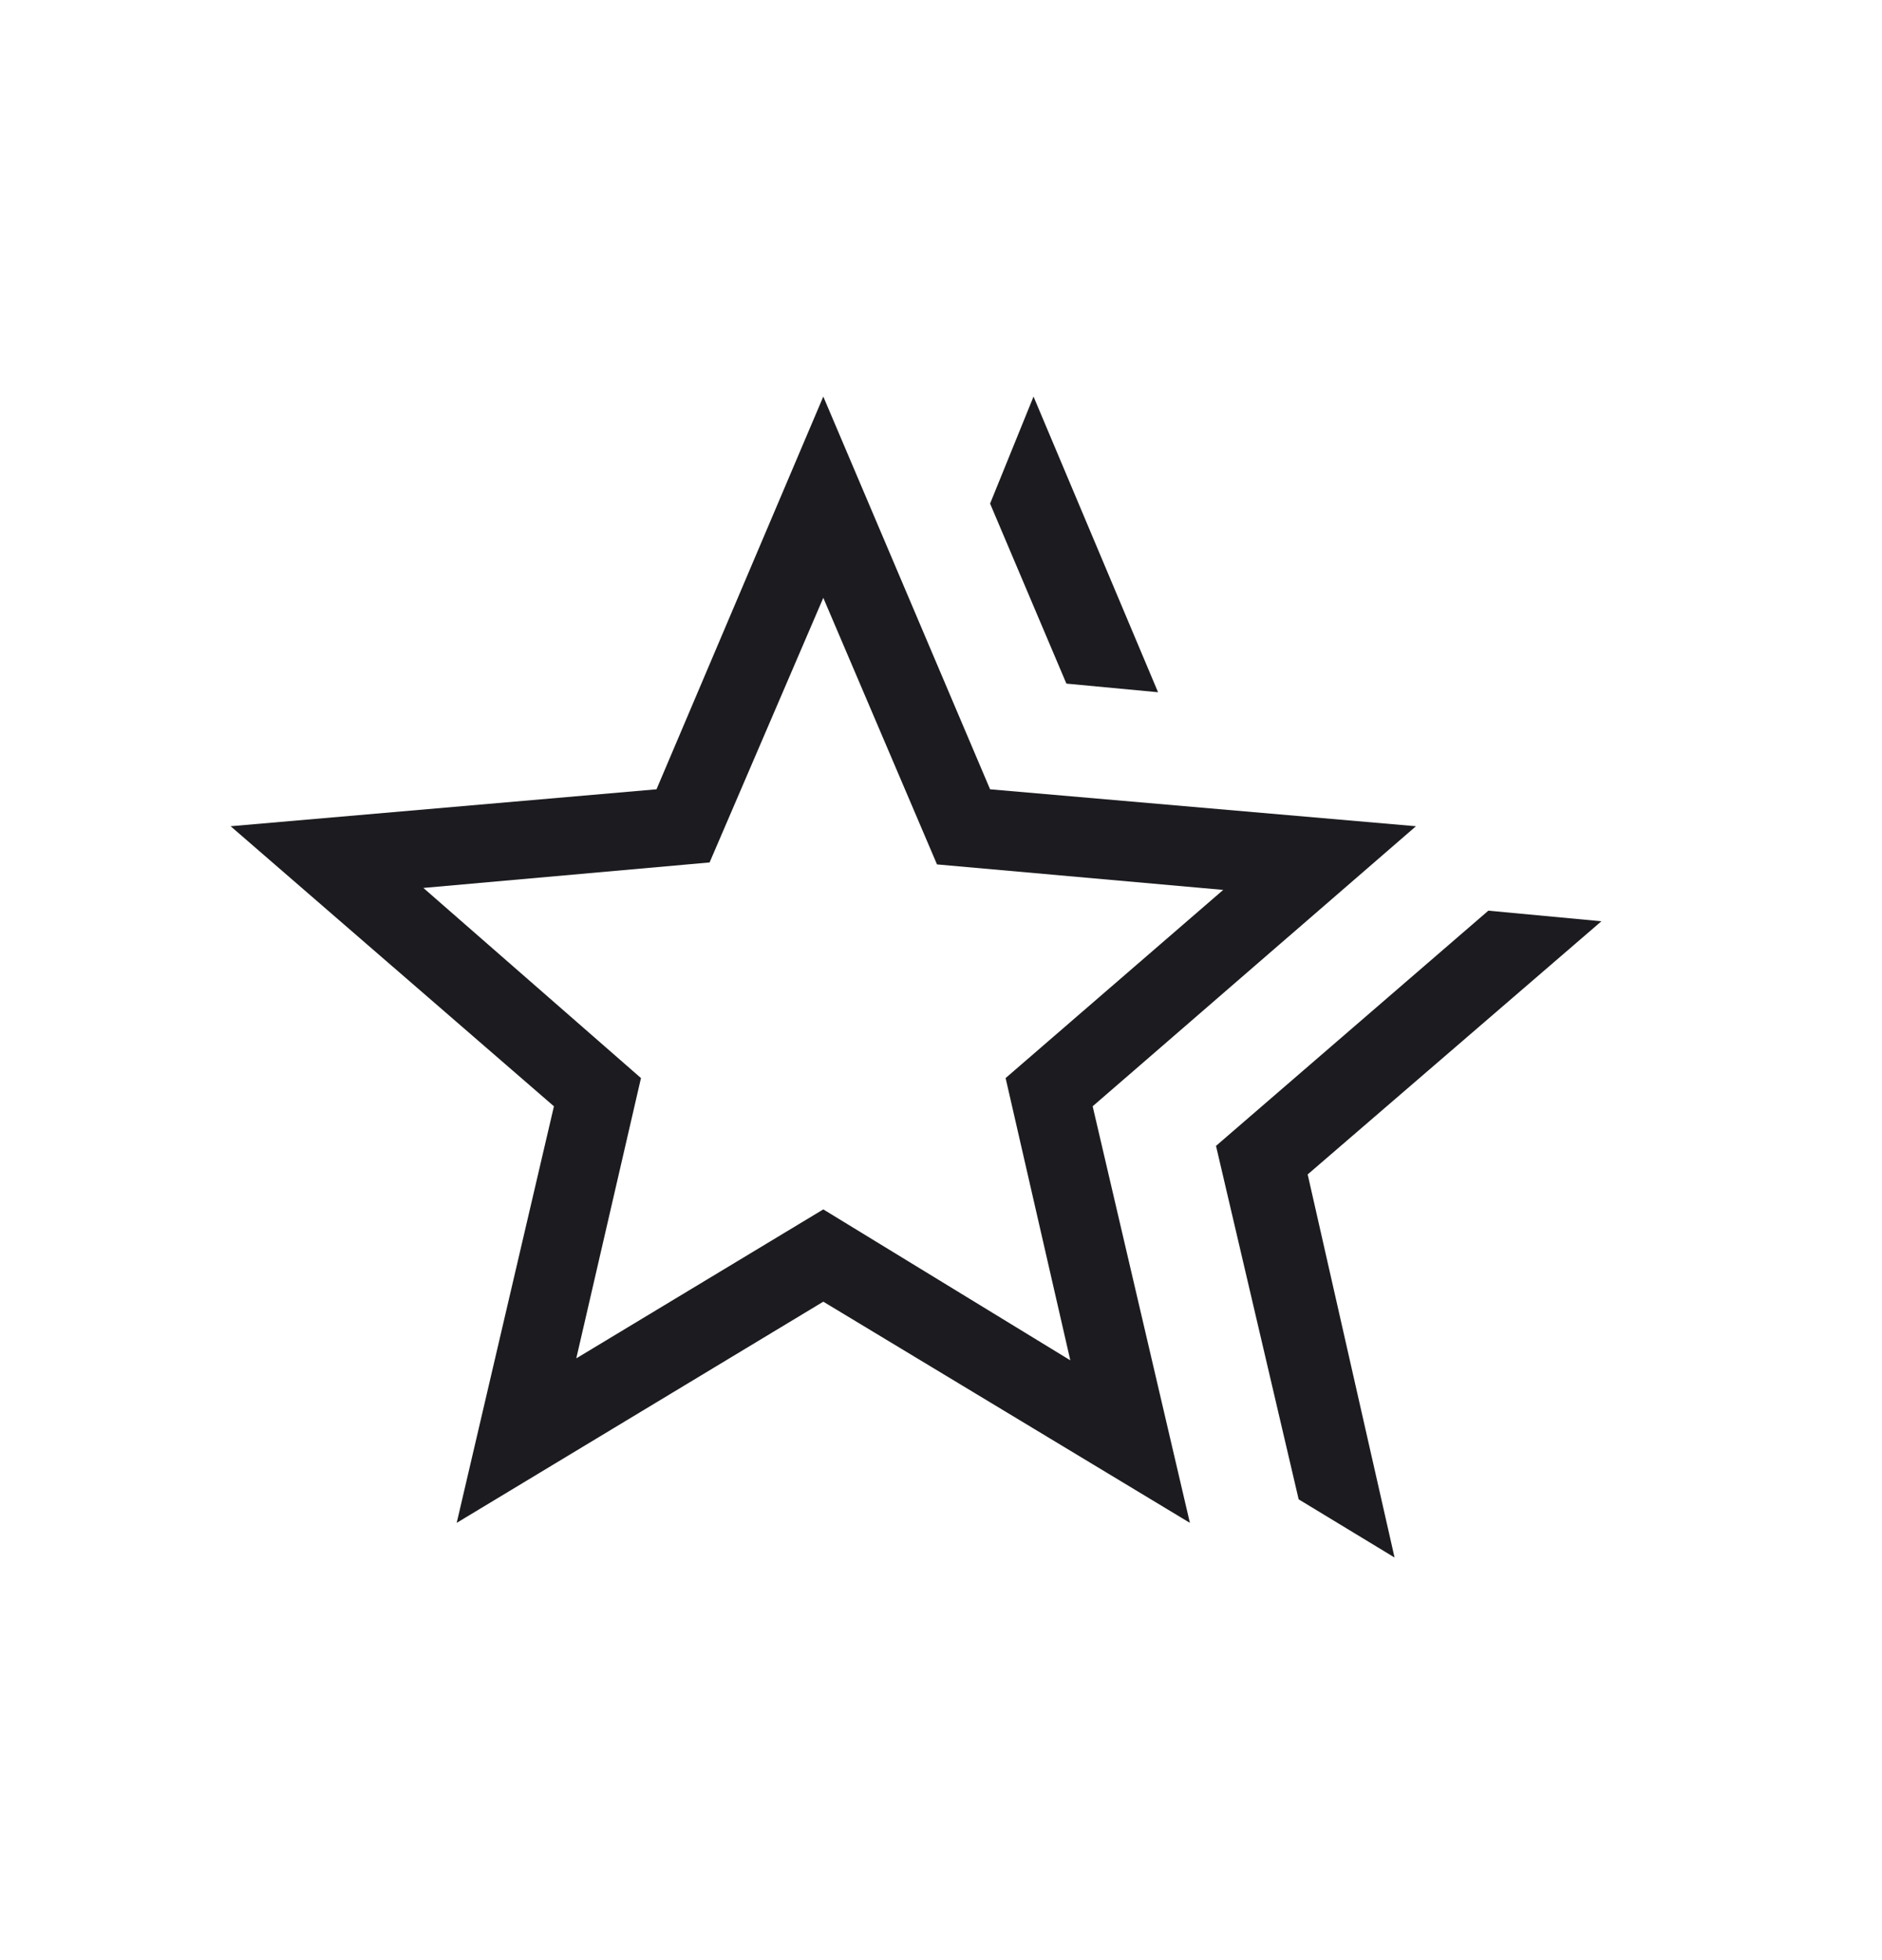 <svg xmlns="http://www.w3.org/2000/svg" fill="none" viewBox="0 0 24 25" height="25" width="24">
<g id="hotel_class">
<mask height="25" width="24" y="0" x="0" maskUnits="userSpaceOnUse" style="mask-type:alpha" id="mask0_2314_7581">
<rect fill="#D9D9D9" height="24" width="24" y="0.5" id="Bounding box"></rect>
</mask>
<g mask="url(#mask0_2314_7581)">
<path fill="#1C1B1F" d="M15.507 14.615L18.98 11.615L20.422 11.75L16.676 14.979L17.784 19.865L16.561 19.123L15.507 14.615ZM13.599 8.719L12.626 6.423L13.18 5.058L14.768 8.829L13.599 8.719ZM7.349 17.325L10.499 15.425L13.649 17.35L12.824 13.75L15.599 11.35L11.949 11.025L10.499 7.625L9.049 11L5.399 11.325L8.174 13.75L7.349 17.325ZM5.824 19.423L7.064 14.11L2.941 10.538L8.372 10.067L10.499 5.058L12.626 10.067L18.057 10.538L13.934 14.11L15.174 19.423L10.499 16.602L5.824 19.423Z" id="hotel_class_2"></path>
</g>
</g>
</svg>
